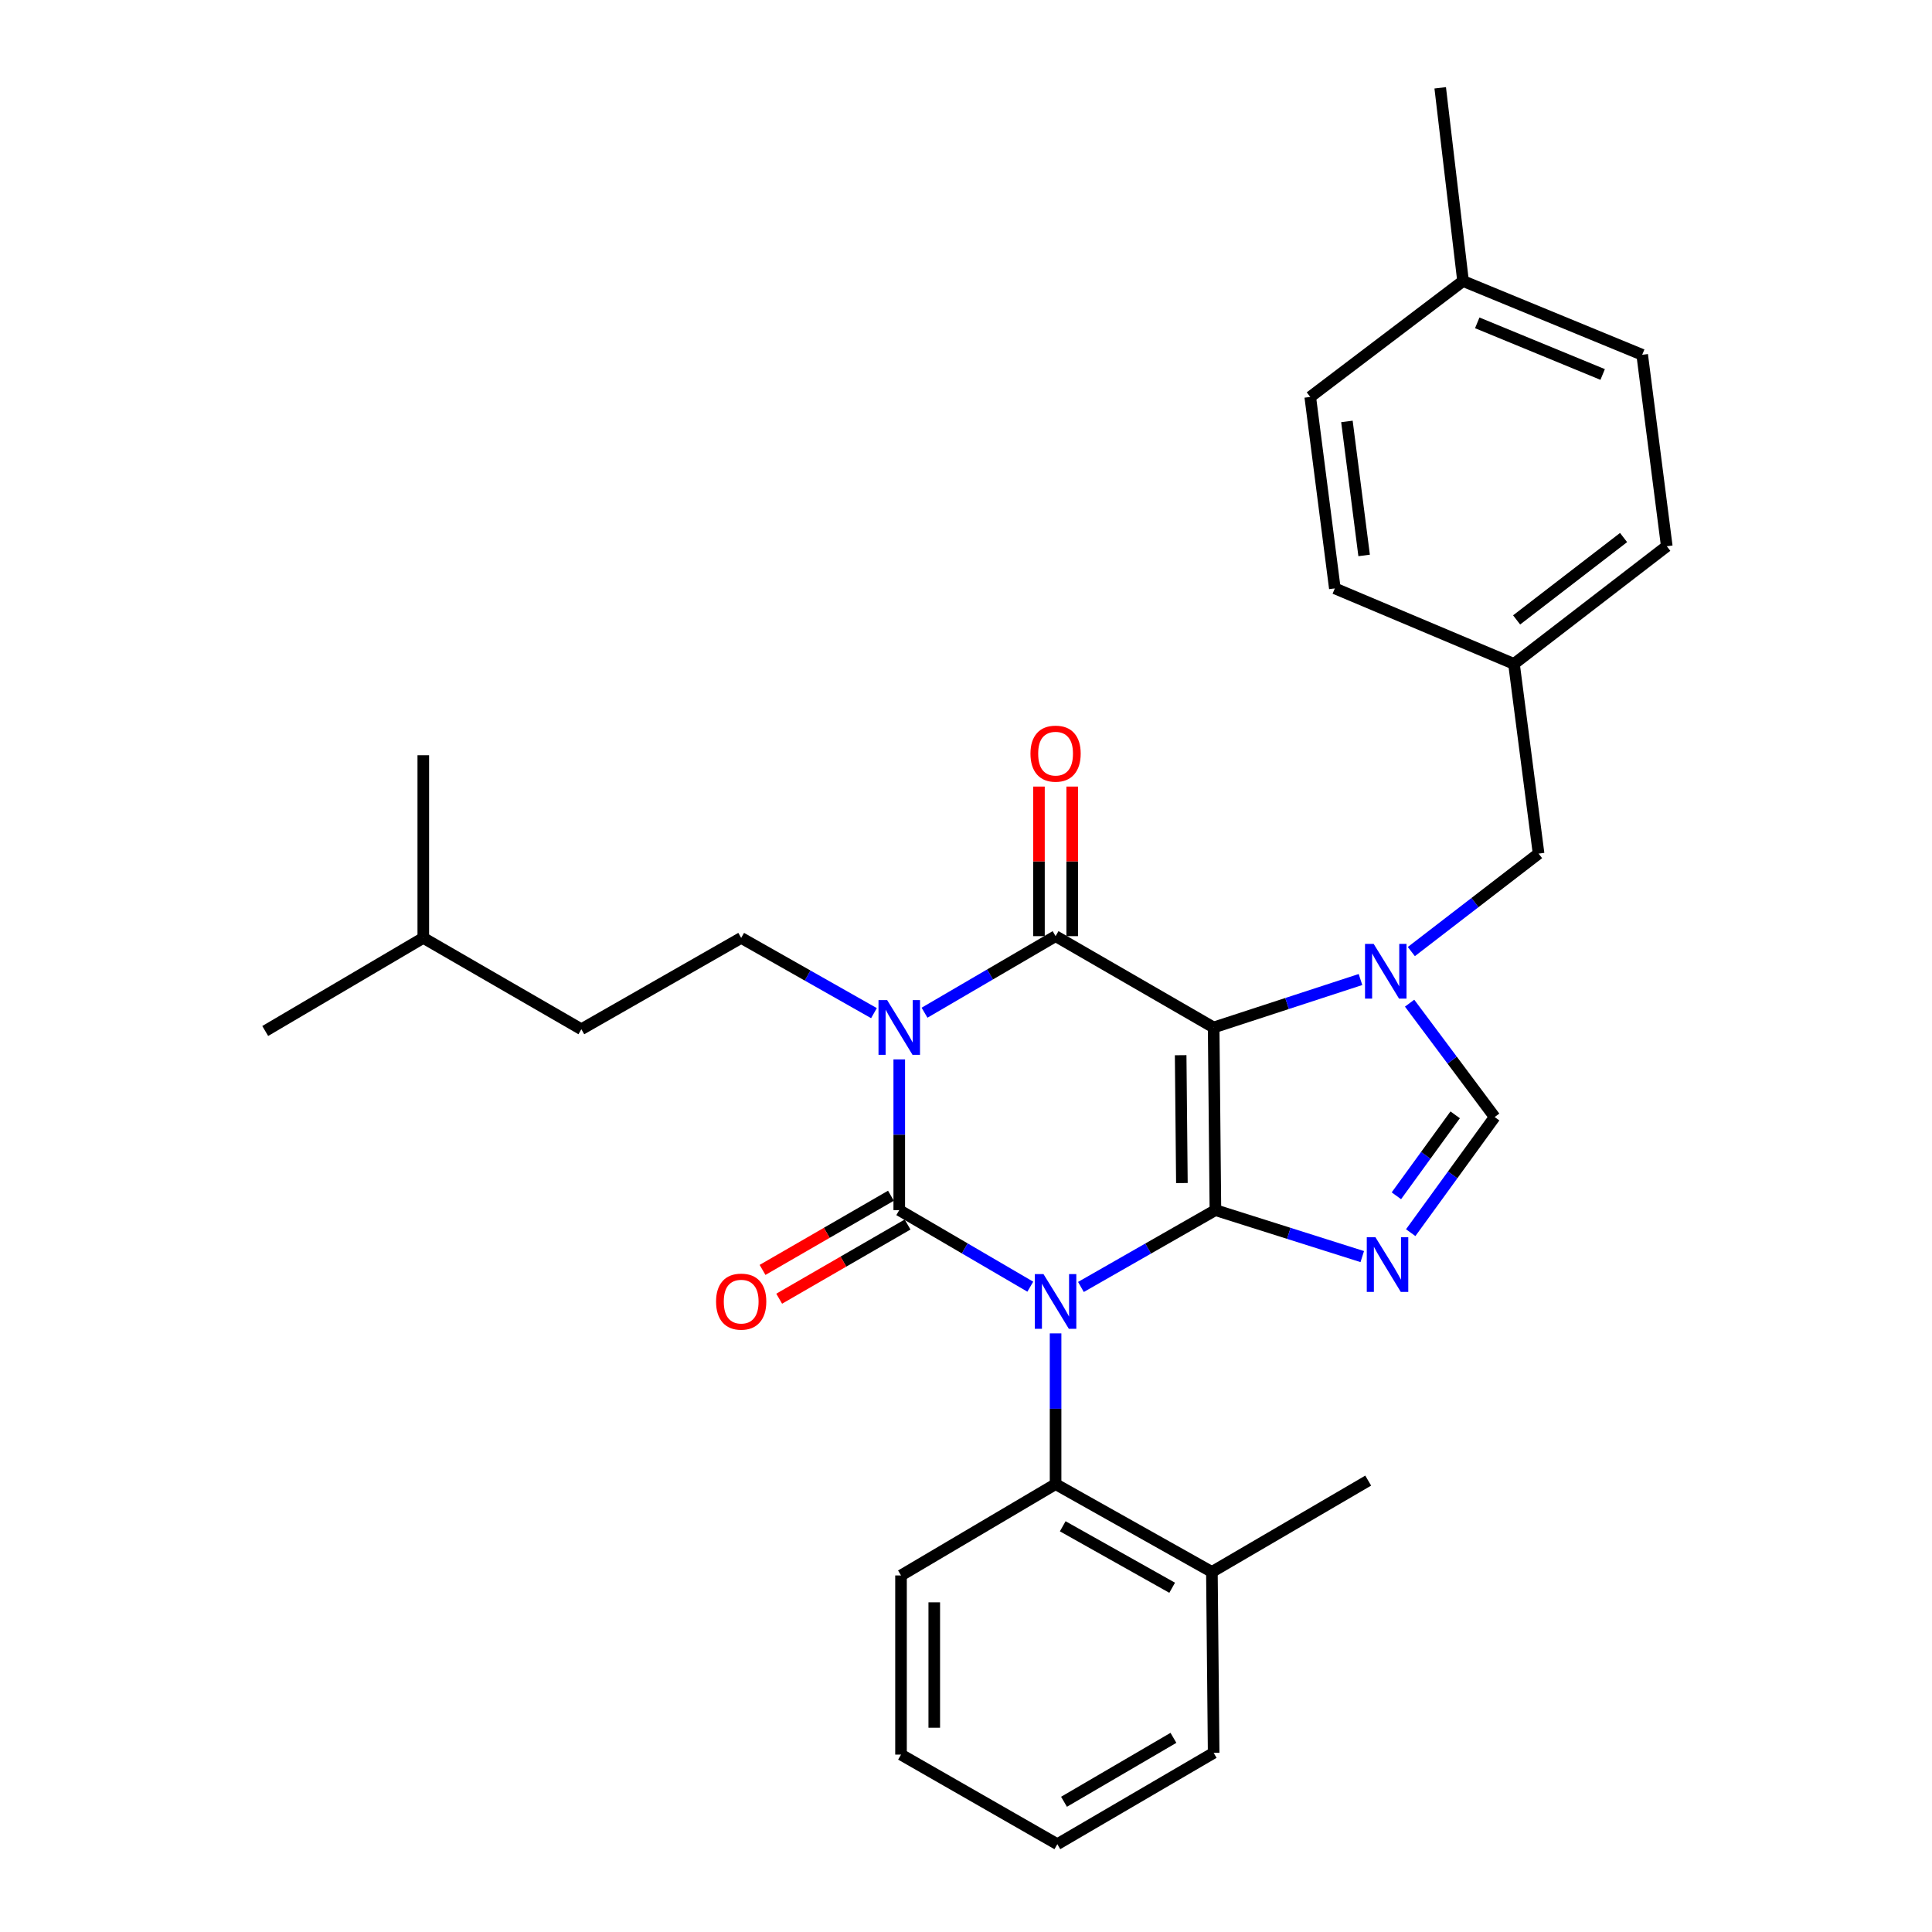 <?xml version='1.0' encoding='iso-8859-1'?>
<svg version='1.1' baseProfile='full'
              xmlns='http://www.w3.org/2000/svg'
                      xmlns:rdkit='http://www.rdkit.org/xml'
                      xmlns:xlink='http://www.w3.org/1999/xlink'
                  xml:space='preserve'
width='1000px' height='1000px' viewBox='0 0 1000 1000'>
<!-- END OF HEADER -->
<rect style='opacity:1.0;fill:#FFFFFF;stroke:none' width='1000' height='1000' x='0' y='0'> </rect>
<path class='bond-0' d='M 465.453,548.345 L 465.453,587.352' style='fill:none;fill-rule:evenodd;stroke:#0000FF;stroke-width:6px;stroke-linecap:butt;stroke-linejoin:miter;stroke-opacity:1' />
<path class='bond-0' d='M 465.453,587.352 L 465.453,626.358' style='fill:none;fill-rule:evenodd;stroke:#000000;stroke-width:6px;stroke-linecap:butt;stroke-linejoin:miter;stroke-opacity:1' />
<path class='bond-1' d='M 478.536,524.178 L 512.451,504.363' style='fill:none;fill-rule:evenodd;stroke:#0000FF;stroke-width:6px;stroke-linecap:butt;stroke-linejoin:miter;stroke-opacity:1' />
<path class='bond-1' d='M 512.451,504.363 L 546.365,484.548' style='fill:none;fill-rule:evenodd;stroke:#000000;stroke-width:6px;stroke-linecap:butt;stroke-linejoin:miter;stroke-opacity:1' />
<path class='bond-2' d='M 452.362,524.403 L 417.998,504.93' style='fill:none;fill-rule:evenodd;stroke:#0000FF;stroke-width:6px;stroke-linecap:butt;stroke-linejoin:miter;stroke-opacity:1' />
<path class='bond-2' d='M 417.998,504.93 L 383.634,485.457' style='fill:none;fill-rule:evenodd;stroke:#000000;stroke-width:6px;stroke-linecap:butt;stroke-linejoin:miter;stroke-opacity:1' />
<path class='bond-3' d='M 465.453,626.358 L 499.368,646.173' style='fill:none;fill-rule:evenodd;stroke:#000000;stroke-width:6px;stroke-linecap:butt;stroke-linejoin:miter;stroke-opacity:1' />
<path class='bond-3' d='M 499.368,646.173 L 533.282,665.988' style='fill:none;fill-rule:evenodd;stroke:#0000FF;stroke-width:6px;stroke-linecap:butt;stroke-linejoin:miter;stroke-opacity:1' />
<path class='bond-4' d='M 461.148,618.907 L 427.92,638.106' style='fill:none;fill-rule:evenodd;stroke:#000000;stroke-width:6px;stroke-linecap:butt;stroke-linejoin:miter;stroke-opacity:1' />
<path class='bond-4' d='M 427.92,638.106 L 394.691,657.304' style='fill:none;fill-rule:evenodd;stroke:#FF0000;stroke-width:6px;stroke-linecap:butt;stroke-linejoin:miter;stroke-opacity:1' />
<path class='bond-4' d='M 469.759,633.81 L 436.53,653.008' style='fill:none;fill-rule:evenodd;stroke:#000000;stroke-width:6px;stroke-linecap:butt;stroke-linejoin:miter;stroke-opacity:1' />
<path class='bond-4' d='M 436.53,653.008 L 403.301,672.207' style='fill:none;fill-rule:evenodd;stroke:#FF0000;stroke-width:6px;stroke-linecap:butt;stroke-linejoin:miter;stroke-opacity:1' />
<path class='bond-5' d='M 546.365,690.155 L 546.365,729.166' style='fill:none;fill-rule:evenodd;stroke:#0000FF;stroke-width:6px;stroke-linecap:butt;stroke-linejoin:miter;stroke-opacity:1' />
<path class='bond-5' d='M 546.365,729.166 L 546.365,768.178' style='fill:none;fill-rule:evenodd;stroke:#000000;stroke-width:6px;stroke-linecap:butt;stroke-linejoin:miter;stroke-opacity:1' />
<path class='bond-6' d='M 559.487,666.133 L 594.29,646.246' style='fill:none;fill-rule:evenodd;stroke:#0000FF;stroke-width:6px;stroke-linecap:butt;stroke-linejoin:miter;stroke-opacity:1' />
<path class='bond-6' d='M 594.29,646.246 L 629.093,626.358' style='fill:none;fill-rule:evenodd;stroke:#000000;stroke-width:6px;stroke-linecap:butt;stroke-linejoin:miter;stroke-opacity:1' />
<path class='bond-7' d='M 546.365,484.548 L 628.185,531.821' style='fill:none;fill-rule:evenodd;stroke:#000000;stroke-width:6px;stroke-linecap:butt;stroke-linejoin:miter;stroke-opacity:1' />
<path class='bond-8' d='M 554.97,484.548 L 554.97,445.837' style='fill:none;fill-rule:evenodd;stroke:#000000;stroke-width:6px;stroke-linecap:butt;stroke-linejoin:miter;stroke-opacity:1' />
<path class='bond-8' d='M 554.97,445.837 L 554.97,407.126' style='fill:none;fill-rule:evenodd;stroke:#FF0000;stroke-width:6px;stroke-linecap:butt;stroke-linejoin:miter;stroke-opacity:1' />
<path class='bond-8' d='M 537.759,484.548 L 537.759,445.837' style='fill:none;fill-rule:evenodd;stroke:#000000;stroke-width:6px;stroke-linecap:butt;stroke-linejoin:miter;stroke-opacity:1' />
<path class='bond-8' d='M 537.759,445.837 L 537.759,407.126' style='fill:none;fill-rule:evenodd;stroke:#FF0000;stroke-width:6px;stroke-linecap:butt;stroke-linejoin:miter;stroke-opacity:1' />
<path class='bond-9' d='M 783.639,343.637 L 690.909,304.549' style='fill:none;fill-rule:evenodd;stroke:#000000;stroke-width:6px;stroke-linecap:butt;stroke-linejoin:miter;stroke-opacity:1' />
<path class='bond-10' d='M 783.639,343.637 L 862.724,282.729' style='fill:none;fill-rule:evenodd;stroke:#000000;stroke-width:6px;stroke-linecap:butt;stroke-linejoin:miter;stroke-opacity:1' />
<path class='bond-10' d='M 785,320.865 L 840.36,278.229' style='fill:none;fill-rule:evenodd;stroke:#000000;stroke-width:6px;stroke-linecap:butt;stroke-linejoin:miter;stroke-opacity:1' />
<path class='bond-11' d='M 783.639,343.637 L 796.366,441.817' style='fill:none;fill-rule:evenodd;stroke:#000000;stroke-width:6px;stroke-linecap:butt;stroke-linejoin:miter;stroke-opacity:1' />
<path class='bond-12' d='M 628.185,531.821 L 629.093,626.358' style='fill:none;fill-rule:evenodd;stroke:#000000;stroke-width:6px;stroke-linecap:butt;stroke-linejoin:miter;stroke-opacity:1' />
<path class='bond-12' d='M 611.11,546.167 L 611.746,612.343' style='fill:none;fill-rule:evenodd;stroke:#000000;stroke-width:6px;stroke-linecap:butt;stroke-linejoin:miter;stroke-opacity:1' />
<path class='bond-13' d='M 628.185,531.821 L 666.186,519.41' style='fill:none;fill-rule:evenodd;stroke:#000000;stroke-width:6px;stroke-linecap:butt;stroke-linejoin:miter;stroke-opacity:1' />
<path class='bond-13' d='M 666.186,519.41 L 704.188,506.998' style='fill:none;fill-rule:evenodd;stroke:#0000FF;stroke-width:6px;stroke-linecap:butt;stroke-linejoin:miter;stroke-opacity:1' />
<path class='bond-14' d='M 629.093,626.358 L 667.098,638.384' style='fill:none;fill-rule:evenodd;stroke:#000000;stroke-width:6px;stroke-linecap:butt;stroke-linejoin:miter;stroke-opacity:1' />
<path class='bond-14' d='M 667.098,638.384 L 705.104,650.409' style='fill:none;fill-rule:evenodd;stroke:#0000FF;stroke-width:6px;stroke-linecap:butt;stroke-linejoin:miter;stroke-opacity:1' />
<path class='bond-15' d='M 730.176,638.027 L 751.907,608.102' style='fill:none;fill-rule:evenodd;stroke:#0000FF;stroke-width:6px;stroke-linecap:butt;stroke-linejoin:miter;stroke-opacity:1' />
<path class='bond-15' d='M 751.907,608.102 L 773.638,578.177' style='fill:none;fill-rule:evenodd;stroke:#000000;stroke-width:6px;stroke-linecap:butt;stroke-linejoin:miter;stroke-opacity:1' />
<path class='bond-15' d='M 722.768,618.936 L 737.98,597.989' style='fill:none;fill-rule:evenodd;stroke:#0000FF;stroke-width:6px;stroke-linecap:butt;stroke-linejoin:miter;stroke-opacity:1' />
<path class='bond-15' d='M 737.98,597.989 L 753.192,577.041' style='fill:none;fill-rule:evenodd;stroke:#000000;stroke-width:6px;stroke-linecap:butt;stroke-linejoin:miter;stroke-opacity:1' />
<path class='bond-16' d='M 773.638,578.177 L 751.623,548.708' style='fill:none;fill-rule:evenodd;stroke:#000000;stroke-width:6px;stroke-linecap:butt;stroke-linejoin:miter;stroke-opacity:1' />
<path class='bond-16' d='M 751.623,548.708 L 729.608,519.24' style='fill:none;fill-rule:evenodd;stroke:#0000FF;stroke-width:6px;stroke-linecap:butt;stroke-linejoin:miter;stroke-opacity:1' />
<path class='bond-17' d='M 730.507,492.533 L 763.436,467.175' style='fill:none;fill-rule:evenodd;stroke:#0000FF;stroke-width:6px;stroke-linecap:butt;stroke-linejoin:miter;stroke-opacity:1' />
<path class='bond-17' d='M 763.436,467.175 L 796.366,441.817' style='fill:none;fill-rule:evenodd;stroke:#000000;stroke-width:6px;stroke-linecap:butt;stroke-linejoin:miter;stroke-opacity:1' />
<path class='bond-18' d='M 757.268,145.461 L 849.998,183.641' style='fill:none;fill-rule:evenodd;stroke:#000000;stroke-width:6px;stroke-linecap:butt;stroke-linejoin:miter;stroke-opacity:1' />
<path class='bond-18' d='M 764.625,167.103 L 829.535,193.829' style='fill:none;fill-rule:evenodd;stroke:#000000;stroke-width:6px;stroke-linecap:butt;stroke-linejoin:miter;stroke-opacity:1' />
<path class='bond-19' d='M 757.268,145.461 L 745.45,45.455' style='fill:none;fill-rule:evenodd;stroke:#000000;stroke-width:6px;stroke-linecap:butt;stroke-linejoin:miter;stroke-opacity:1' />
<path class='bond-20' d='M 757.268,145.461 L 678.183,205.461' style='fill:none;fill-rule:evenodd;stroke:#000000;stroke-width:6px;stroke-linecap:butt;stroke-linejoin:miter;stroke-opacity:1' />
<path class='bond-21' d='M 678.183,205.461 L 690.909,304.549' style='fill:none;fill-rule:evenodd;stroke:#000000;stroke-width:6px;stroke-linecap:butt;stroke-linejoin:miter;stroke-opacity:1' />
<path class='bond-21' d='M 697.163,218.131 L 706.071,287.493' style='fill:none;fill-rule:evenodd;stroke:#000000;stroke-width:6px;stroke-linecap:butt;stroke-linejoin:miter;stroke-opacity:1' />
<path class='bond-22' d='M 383.634,485.457 L 300.906,532.73' style='fill:none;fill-rule:evenodd;stroke:#000000;stroke-width:6px;stroke-linecap:butt;stroke-linejoin:miter;stroke-opacity:1' />
<path class='bond-23' d='M 300.906,532.73 L 219.096,485.457' style='fill:none;fill-rule:evenodd;stroke:#000000;stroke-width:6px;stroke-linecap:butt;stroke-linejoin:miter;stroke-opacity:1' />
<path class='bond-24' d='M 219.096,485.457 L 219.096,390.91' style='fill:none;fill-rule:evenodd;stroke:#000000;stroke-width:6px;stroke-linecap:butt;stroke-linejoin:miter;stroke-opacity:1' />
<path class='bond-25' d='M 219.096,485.457 L 137.276,533.638' style='fill:none;fill-rule:evenodd;stroke:#000000;stroke-width:6px;stroke-linecap:butt;stroke-linejoin:miter;stroke-opacity:1' />
<path class='bond-26' d='M 546.365,768.178 L 627.276,813.634' style='fill:none;fill-rule:evenodd;stroke:#000000;stroke-width:6px;stroke-linecap:butt;stroke-linejoin:miter;stroke-opacity:1' />
<path class='bond-26' d='M 550.071,790.002 L 606.709,821.821' style='fill:none;fill-rule:evenodd;stroke:#000000;stroke-width:6px;stroke-linecap:butt;stroke-linejoin:miter;stroke-opacity:1' />
<path class='bond-27' d='M 546.365,768.178 L 466.362,815.451' style='fill:none;fill-rule:evenodd;stroke:#000000;stroke-width:6px;stroke-linecap:butt;stroke-linejoin:miter;stroke-opacity:1' />
<path class='bond-28' d='M 627.276,813.634 L 708.178,766.361' style='fill:none;fill-rule:evenodd;stroke:#000000;stroke-width:6px;stroke-linecap:butt;stroke-linejoin:miter;stroke-opacity:1' />
<path class='bond-29' d='M 627.276,813.634 L 628.185,907.272' style='fill:none;fill-rule:evenodd;stroke:#000000;stroke-width:6px;stroke-linecap:butt;stroke-linejoin:miter;stroke-opacity:1' />
<path class='bond-30' d='M 466.362,815.451 L 466.362,908.181' style='fill:none;fill-rule:evenodd;stroke:#000000;stroke-width:6px;stroke-linecap:butt;stroke-linejoin:miter;stroke-opacity:1' />
<path class='bond-30' d='M 483.573,829.36 L 483.573,894.271' style='fill:none;fill-rule:evenodd;stroke:#000000;stroke-width:6px;stroke-linecap:butt;stroke-linejoin:miter;stroke-opacity:1' />
<path class='bond-31' d='M 628.185,907.272 L 547.273,954.545' style='fill:none;fill-rule:evenodd;stroke:#000000;stroke-width:6px;stroke-linecap:butt;stroke-linejoin:miter;stroke-opacity:1' />
<path class='bond-31' d='M 607.365,899.503 L 550.727,932.594' style='fill:none;fill-rule:evenodd;stroke:#000000;stroke-width:6px;stroke-linecap:butt;stroke-linejoin:miter;stroke-opacity:1' />
<path class='bond-32' d='M 547.273,954.545 L 466.362,908.181' style='fill:none;fill-rule:evenodd;stroke:#000000;stroke-width:6px;stroke-linecap:butt;stroke-linejoin:miter;stroke-opacity:1' />
<path class='bond-33' d='M 849.998,183.641 L 862.724,282.729' style='fill:none;fill-rule:evenodd;stroke:#000000;stroke-width:6px;stroke-linecap:butt;stroke-linejoin:miter;stroke-opacity:1' />
<path  class='atom-0' d='M 459.193 517.661
L 468.473 532.661
Q 469.393 534.141, 470.873 536.821
Q 472.353 539.501, 472.433 539.661
L 472.433 517.661
L 476.193 517.661
L 476.193 545.981
L 472.313 545.981
L 462.353 529.581
Q 461.193 527.661, 459.953 525.461
Q 458.753 523.261, 458.393 522.581
L 458.393 545.981
L 454.713 545.981
L 454.713 517.661
L 459.193 517.661
' fill='#0000FF'/>
<path  class='atom-2' d='M 540.105 659.471
L 549.385 674.471
Q 550.305 675.951, 551.785 678.631
Q 553.265 681.311, 553.345 681.471
L 553.345 659.471
L 557.105 659.471
L 557.105 687.791
L 553.225 687.791
L 543.265 671.391
Q 542.105 669.471, 540.865 667.271
Q 539.665 665.071, 539.305 664.391
L 539.305 687.791
L 535.625 687.791
L 535.625 659.471
L 540.105 659.471
' fill='#0000FF'/>
<path  class='atom-4' d='M 533.365 390.082
Q 533.365 383.282, 536.725 379.482
Q 540.085 375.682, 546.365 375.682
Q 552.645 375.682, 556.005 379.482
Q 559.365 383.282, 559.365 390.082
Q 559.365 396.962, 555.965 400.882
Q 552.565 404.762, 546.365 404.762
Q 540.125 404.762, 536.725 400.882
Q 533.365 397.002, 533.365 390.082
M 546.365 401.562
Q 550.685 401.562, 553.005 398.682
Q 555.365 395.762, 555.365 390.082
Q 555.365 384.522, 553.005 381.722
Q 550.685 378.882, 546.365 378.882
Q 542.045 378.882, 539.685 381.682
Q 537.365 384.482, 537.365 390.082
Q 537.365 395.802, 539.685 398.682
Q 542.045 401.562, 546.365 401.562
' fill='#FF0000'/>
<path  class='atom-5' d='M 370.634 673.711
Q 370.634 666.911, 373.994 663.111
Q 377.354 659.311, 383.634 659.311
Q 389.914 659.311, 393.274 663.111
Q 396.634 666.911, 396.634 673.711
Q 396.634 680.591, 393.234 684.511
Q 389.834 688.391, 383.634 688.391
Q 377.394 688.391, 373.994 684.511
Q 370.634 680.631, 370.634 673.711
M 383.634 685.191
Q 387.954 685.191, 390.274 682.311
Q 392.634 679.391, 392.634 673.711
Q 392.634 668.151, 390.274 665.351
Q 387.954 662.511, 383.634 662.511
Q 379.314 662.511, 376.954 665.311
Q 374.634 668.111, 374.634 673.711
Q 374.634 679.431, 376.954 682.311
Q 379.314 685.191, 383.634 685.191
' fill='#FF0000'/>
<path  class='atom-9' d='M 711.92 640.386
L 721.2 655.386
Q 722.12 656.866, 723.6 659.546
Q 725.08 662.226, 725.16 662.386
L 725.16 640.386
L 728.92 640.386
L 728.92 668.706
L 725.04 668.706
L 715.08 652.306
Q 713.92 650.386, 712.68 648.186
Q 711.48 645.986, 711.12 645.306
L 711.12 668.706
L 707.44 668.706
L 707.44 640.386
L 711.92 640.386
' fill='#0000FF'/>
<path  class='atom-11' d='M 711.011 488.565
L 720.291 503.565
Q 721.211 505.045, 722.691 507.725
Q 724.171 510.405, 724.251 510.565
L 724.251 488.565
L 728.011 488.565
L 728.011 516.885
L 724.131 516.885
L 714.171 500.485
Q 713.011 498.565, 711.771 496.365
Q 710.571 494.165, 710.211 493.485
L 710.211 516.885
L 706.531 516.885
L 706.531 488.565
L 711.011 488.565
' fill='#0000FF'/>
</svg>
